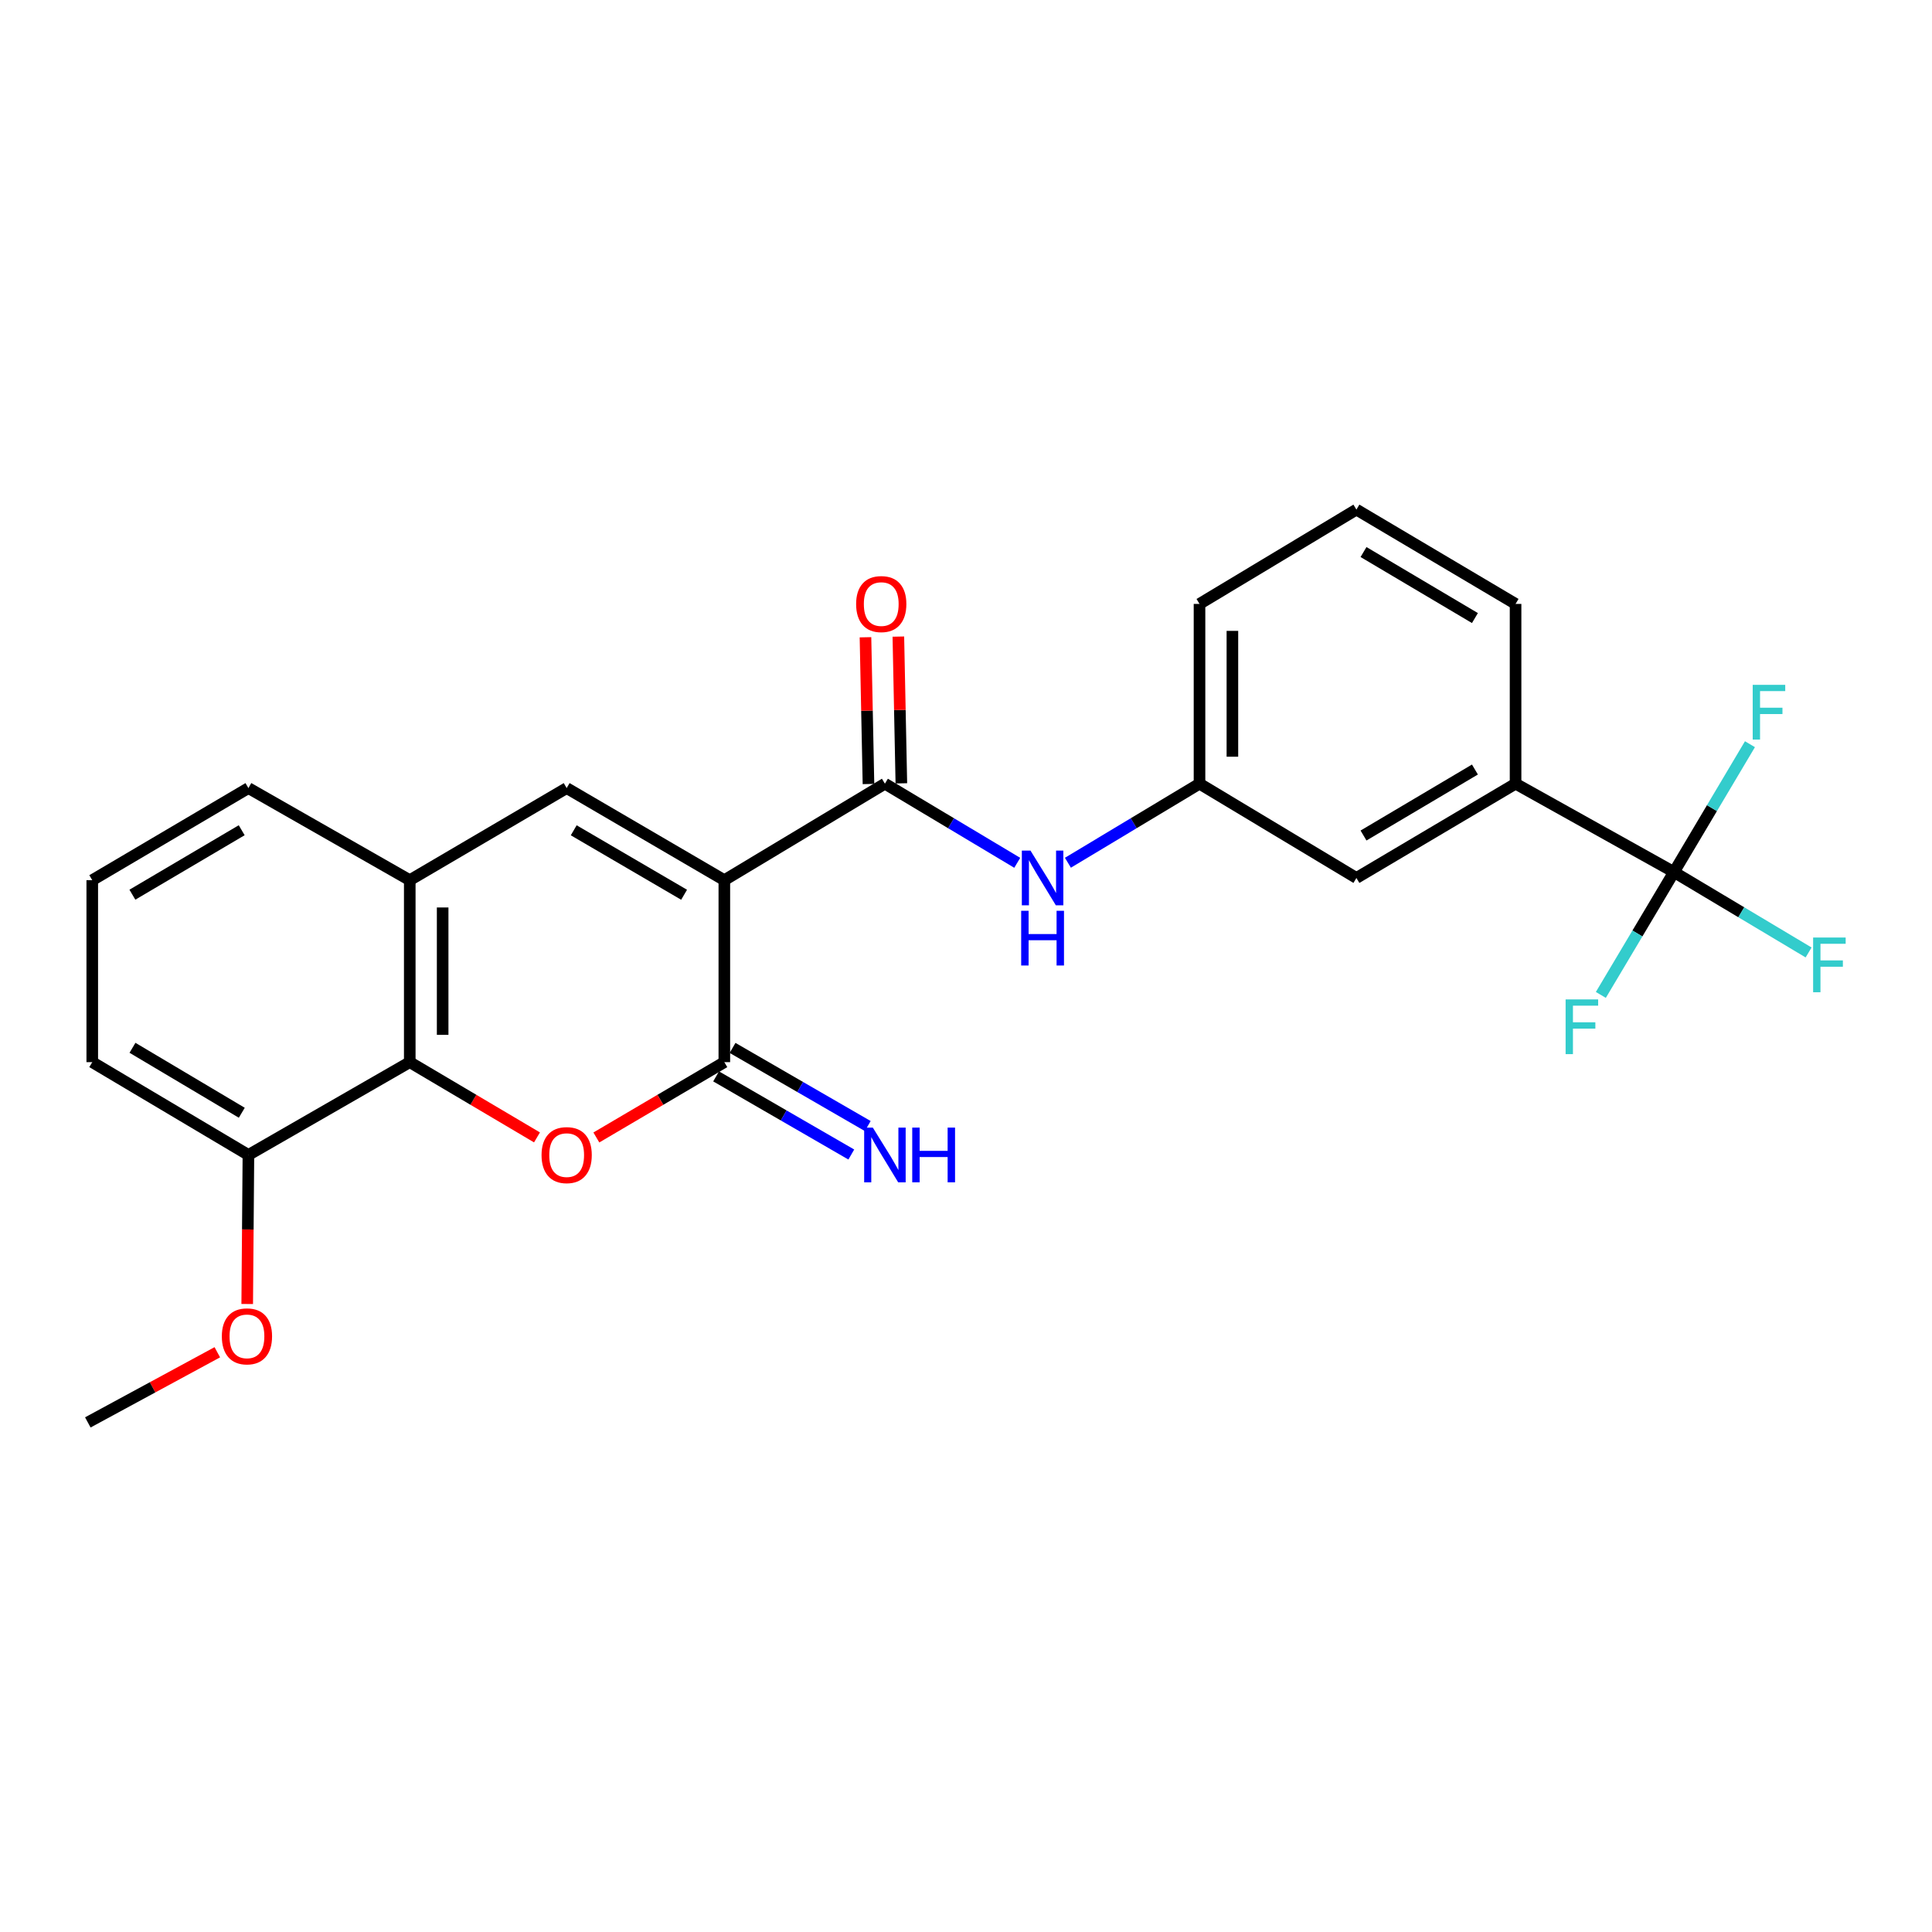 <?xml version='1.0' encoding='iso-8859-1'?>
<svg version='1.1' baseProfile='full'
              xmlns='http://www.w3.org/2000/svg'
                      xmlns:rdkit='http://www.rdkit.org/xml'
                      xmlns:xlink='http://www.w3.org/1999/xlink'
                  xml:space='preserve'
width='1000px' height='1000px' viewBox='0 0 1000 1000'>
<!-- END OF HEADER -->
<rect style='opacity:1.0;fill:#FFFFFF;stroke:none' width='1000' height='1000' x='0' y='0'> </rect>
<path class='bond-0' d='M 374.915,455.577 L 374.915,549.767' style='fill:none;fill-rule:evenodd;stroke:#000000;stroke-width:6px;stroke-linecap:butt;stroke-linejoin:miter;stroke-opacity:1' />
<path class='bond-2' d='M 374.915,455.577 L 293.304,407.91' style='fill:none;fill-rule:evenodd;stroke:#000000;stroke-width:6px;stroke-linecap:butt;stroke-linejoin:miter;stroke-opacity:1' />
<path class='bond-2' d='M 354.088,463.127 L 296.96,429.76' style='fill:none;fill-rule:evenodd;stroke:#000000;stroke-width:6px;stroke-linecap:butt;stroke-linejoin:miter;stroke-opacity:1' />
<path class='bond-3' d='M 374.915,455.577 L 458.03,405.631' style='fill:none;fill-rule:evenodd;stroke:#000000;stroke-width:6px;stroke-linecap:butt;stroke-linejoin:miter;stroke-opacity:1' />
<path class='bond-1' d='M 374.915,549.767 L 341.793,569.262' style='fill:none;fill-rule:evenodd;stroke:#000000;stroke-width:6px;stroke-linecap:butt;stroke-linejoin:miter;stroke-opacity:1' />
<path class='bond-1' d='M 341.793,569.262 L 308.672,588.757' style='fill:none;fill-rule:evenodd;stroke:#FF0000;stroke-width:6px;stroke-linecap:butt;stroke-linejoin:miter;stroke-opacity:1' />
<path class='bond-9' d='M 370.656,557.136 L 405.643,577.357' style='fill:none;fill-rule:evenodd;stroke:#000000;stroke-width:6px;stroke-linecap:butt;stroke-linejoin:miter;stroke-opacity:1' />
<path class='bond-9' d='M 405.643,577.357 L 440.631,597.578' style='fill:none;fill-rule:evenodd;stroke:#0000FF;stroke-width:6px;stroke-linecap:butt;stroke-linejoin:miter;stroke-opacity:1' />
<path class='bond-9' d='M 379.174,542.397 L 414.162,562.618' style='fill:none;fill-rule:evenodd;stroke:#000000;stroke-width:6px;stroke-linecap:butt;stroke-linejoin:miter;stroke-opacity:1' />
<path class='bond-9' d='M 414.162,562.618 L 449.149,582.839' style='fill:none;fill-rule:evenodd;stroke:#0000FF;stroke-width:6px;stroke-linecap:butt;stroke-linejoin:miter;stroke-opacity:1' />
<path class='bond-25' d='M 277.945,588.718 L 245.018,569.242' style='fill:none;fill-rule:evenodd;stroke:#FF0000;stroke-width:6px;stroke-linecap:butt;stroke-linejoin:miter;stroke-opacity:1' />
<path class='bond-25' d='M 245.018,569.242 L 212.091,549.767' style='fill:none;fill-rule:evenodd;stroke:#000000;stroke-width:6px;stroke-linecap:butt;stroke-linejoin:miter;stroke-opacity:1' />
<path class='bond-6' d='M 293.304,407.91 L 212.091,455.577' style='fill:none;fill-rule:evenodd;stroke:#000000;stroke-width:6px;stroke-linecap:butt;stroke-linejoin:miter;stroke-opacity:1' />
<path class='bond-7' d='M 458.03,405.631 L 492.277,426.11' style='fill:none;fill-rule:evenodd;stroke:#000000;stroke-width:6px;stroke-linecap:butt;stroke-linejoin:miter;stroke-opacity:1' />
<path class='bond-7' d='M 492.277,426.11 L 526.524,446.589' style='fill:none;fill-rule:evenodd;stroke:#0000FF;stroke-width:6px;stroke-linecap:butt;stroke-linejoin:miter;stroke-opacity:1' />
<path class='bond-10' d='M 466.54,405.457 L 465.764,367.477' style='fill:none;fill-rule:evenodd;stroke:#000000;stroke-width:6px;stroke-linecap:butt;stroke-linejoin:miter;stroke-opacity:1' />
<path class='bond-10' d='M 465.764,367.477 L 464.988,329.498' style='fill:none;fill-rule:evenodd;stroke:#FF0000;stroke-width:6px;stroke-linecap:butt;stroke-linejoin:miter;stroke-opacity:1' />
<path class='bond-10' d='M 449.52,405.804 L 448.744,367.825' style='fill:none;fill-rule:evenodd;stroke:#000000;stroke-width:6px;stroke-linecap:butt;stroke-linejoin:miter;stroke-opacity:1' />
<path class='bond-10' d='M 448.744,367.825 L 447.968,329.846' style='fill:none;fill-rule:evenodd;stroke:#FF0000;stroke-width:6px;stroke-linecap:butt;stroke-linejoin:miter;stroke-opacity:1' />
<path class='bond-4' d='M 212.091,549.767 L 212.091,455.577' style='fill:none;fill-rule:evenodd;stroke:#000000;stroke-width:6px;stroke-linecap:butt;stroke-linejoin:miter;stroke-opacity:1' />
<path class='bond-4' d='M 229.115,535.638 L 229.115,469.705' style='fill:none;fill-rule:evenodd;stroke:#000000;stroke-width:6px;stroke-linecap:butt;stroke-linejoin:miter;stroke-opacity:1' />
<path class='bond-13' d='M 212.091,549.767 L 128.579,597.803' style='fill:none;fill-rule:evenodd;stroke:#000000;stroke-width:6px;stroke-linecap:butt;stroke-linejoin:miter;stroke-opacity:1' />
<path class='bond-5' d='M 866.444,451.378 L 784.455,405.631' style='fill:none;fill-rule:evenodd;stroke:#000000;stroke-width:6px;stroke-linecap:butt;stroke-linejoin:miter;stroke-opacity:1' />
<path class='bond-14' d='M 866.444,451.378 L 847.518,483.172' style='fill:none;fill-rule:evenodd;stroke:#000000;stroke-width:6px;stroke-linecap:butt;stroke-linejoin:miter;stroke-opacity:1' />
<path class='bond-14' d='M 847.518,483.172 L 828.592,514.967' style='fill:none;fill-rule:evenodd;stroke:#33CCCC;stroke-width:6px;stroke-linecap:butt;stroke-linejoin:miter;stroke-opacity:1' />
<path class='bond-15' d='M 866.444,451.378 L 886.107,418.288' style='fill:none;fill-rule:evenodd;stroke:#000000;stroke-width:6px;stroke-linecap:butt;stroke-linejoin:miter;stroke-opacity:1' />
<path class='bond-15' d='M 886.107,418.288 L 905.77,385.198' style='fill:none;fill-rule:evenodd;stroke:#33CCCC;stroke-width:6px;stroke-linecap:butt;stroke-linejoin:miter;stroke-opacity:1' />
<path class='bond-16' d='M 866.444,451.378 L 901.286,472.187' style='fill:none;fill-rule:evenodd;stroke:#000000;stroke-width:6px;stroke-linecap:butt;stroke-linejoin:miter;stroke-opacity:1' />
<path class='bond-16' d='M 901.286,472.187 L 936.129,492.995' style='fill:none;fill-rule:evenodd;stroke:#33CCCC;stroke-width:6px;stroke-linecap:butt;stroke-linejoin:miter;stroke-opacity:1' />
<path class='bond-18' d='M 212.091,455.577 L 128.579,407.91' style='fill:none;fill-rule:evenodd;stroke:#000000;stroke-width:6px;stroke-linecap:butt;stroke-linejoin:miter;stroke-opacity:1' />
<path class='bond-11' d='M 552.75,446.556 L 586.807,426.093' style='fill:none;fill-rule:evenodd;stroke:#0000FF;stroke-width:6px;stroke-linecap:butt;stroke-linejoin:miter;stroke-opacity:1' />
<path class='bond-11' d='M 586.807,426.093 L 620.864,405.631' style='fill:none;fill-rule:evenodd;stroke:#000000;stroke-width:6px;stroke-linecap:butt;stroke-linejoin:miter;stroke-opacity:1' />
<path class='bond-8' d='M 784.455,405.631 L 702.078,454.433' style='fill:none;fill-rule:evenodd;stroke:#000000;stroke-width:6px;stroke-linecap:butt;stroke-linejoin:miter;stroke-opacity:1' />
<path class='bond-8' d='M 763.421,398.304 L 705.757,432.466' style='fill:none;fill-rule:evenodd;stroke:#000000;stroke-width:6px;stroke-linecap:butt;stroke-linejoin:miter;stroke-opacity:1' />
<path class='bond-27' d='M 784.455,405.631 L 784.455,312.585' style='fill:none;fill-rule:evenodd;stroke:#000000;stroke-width:6px;stroke-linecap:butt;stroke-linejoin:miter;stroke-opacity:1' />
<path class='bond-12' d='M 620.864,405.631 L 702.078,454.433' style='fill:none;fill-rule:evenodd;stroke:#000000;stroke-width:6px;stroke-linecap:butt;stroke-linejoin:miter;stroke-opacity:1' />
<path class='bond-23' d='M 620.864,405.631 L 620.864,312.585' style='fill:none;fill-rule:evenodd;stroke:#000000;stroke-width:6px;stroke-linecap:butt;stroke-linejoin:miter;stroke-opacity:1' />
<path class='bond-23' d='M 637.888,391.674 L 637.888,326.542' style='fill:none;fill-rule:evenodd;stroke:#000000;stroke-width:6px;stroke-linecap:butt;stroke-linejoin:miter;stroke-opacity:1' />
<path class='bond-17' d='M 128.579,597.803 L 128.268,636.376' style='fill:none;fill-rule:evenodd;stroke:#000000;stroke-width:6px;stroke-linecap:butt;stroke-linejoin:miter;stroke-opacity:1' />
<path class='bond-17' d='M 128.268,636.376 L 127.956,674.949' style='fill:none;fill-rule:evenodd;stroke:#FF0000;stroke-width:6px;stroke-linecap:butt;stroke-linejoin:miter;stroke-opacity:1' />
<path class='bond-26' d='M 128.579,597.803 L 47.753,549.767' style='fill:none;fill-rule:evenodd;stroke:#000000;stroke-width:6px;stroke-linecap:butt;stroke-linejoin:miter;stroke-opacity:1' />
<path class='bond-26' d='M 125.152,575.963 L 68.574,542.338' style='fill:none;fill-rule:evenodd;stroke:#000000;stroke-width:6px;stroke-linecap:butt;stroke-linejoin:miter;stroke-opacity:1' />
<path class='bond-24' d='M 112.48,699.925 L 78.967,718.08' style='fill:none;fill-rule:evenodd;stroke:#FF0000;stroke-width:6px;stroke-linecap:butt;stroke-linejoin:miter;stroke-opacity:1' />
<path class='bond-24' d='M 78.967,718.08 L 45.455,736.236' style='fill:none;fill-rule:evenodd;stroke:#000000;stroke-width:6px;stroke-linecap:butt;stroke-linejoin:miter;stroke-opacity:1' />
<path class='bond-20' d='M 128.579,407.91 L 47.753,455.577' style='fill:none;fill-rule:evenodd;stroke:#000000;stroke-width:6px;stroke-linecap:butt;stroke-linejoin:miter;stroke-opacity:1' />
<path class='bond-20' d='M 125.103,429.724 L 68.525,463.091' style='fill:none;fill-rule:evenodd;stroke:#000000;stroke-width:6px;stroke-linecap:butt;stroke-linejoin:miter;stroke-opacity:1' />
<path class='bond-19' d='M 784.455,312.585 L 702.078,263.764' style='fill:none;fill-rule:evenodd;stroke:#000000;stroke-width:6px;stroke-linecap:butt;stroke-linejoin:miter;stroke-opacity:1' />
<path class='bond-19' d='M 763.419,319.907 L 705.755,285.733' style='fill:none;fill-rule:evenodd;stroke:#000000;stroke-width:6px;stroke-linecap:butt;stroke-linejoin:miter;stroke-opacity:1' />
<path class='bond-22' d='M 47.753,455.577 L 47.753,549.767' style='fill:none;fill-rule:evenodd;stroke:#000000;stroke-width:6px;stroke-linecap:butt;stroke-linejoin:miter;stroke-opacity:1' />
<path class='bond-21' d='M 702.078,263.764 L 620.864,312.585' style='fill:none;fill-rule:evenodd;stroke:#000000;stroke-width:6px;stroke-linecap:butt;stroke-linejoin:miter;stroke-opacity:1' />
<path  class='atom-2' d='M 280.304 597.883
Q 280.304 591.083, 283.664 587.283
Q 287.024 583.483, 293.304 583.483
Q 299.584 583.483, 302.944 587.283
Q 306.304 591.083, 306.304 597.883
Q 306.304 604.763, 302.904 608.683
Q 299.504 612.563, 293.304 612.563
Q 287.064 612.563, 283.664 608.683
Q 280.304 604.803, 280.304 597.883
M 293.304 609.363
Q 297.624 609.363, 299.944 606.483
Q 302.304 603.563, 302.304 597.883
Q 302.304 592.323, 299.944 589.523
Q 297.624 586.683, 293.304 586.683
Q 288.984 586.683, 286.624 589.483
Q 284.304 592.283, 284.304 597.883
Q 284.304 603.603, 286.624 606.483
Q 288.984 609.363, 293.304 609.363
' fill='#FF0000'/>
<path  class='atom-8' d='M 533.381 440.273
L 542.661 455.273
Q 543.581 456.753, 545.061 459.433
Q 546.541 462.113, 546.621 462.273
L 546.621 440.273
L 550.381 440.273
L 550.381 468.593
L 546.501 468.593
L 536.541 452.193
Q 535.381 450.273, 534.141 448.073
Q 532.941 445.873, 532.581 445.193
L 532.581 468.593
L 528.901 468.593
L 528.901 440.273
L 533.381 440.273
' fill='#0000FF'/>
<path  class='atom-8' d='M 528.561 471.425
L 532.401 471.425
L 532.401 483.465
L 546.881 483.465
L 546.881 471.425
L 550.721 471.425
L 550.721 499.745
L 546.881 499.745
L 546.881 486.665
L 532.401 486.665
L 532.401 499.745
L 528.561 499.745
L 528.561 471.425
' fill='#0000FF'/>
<path  class='atom-10' d='M 451.77 583.643
L 461.05 598.643
Q 461.97 600.123, 463.45 602.803
Q 464.93 605.483, 465.01 605.643
L 465.01 583.643
L 468.77 583.643
L 468.77 611.963
L 464.89 611.963
L 454.93 595.563
Q 453.77 593.643, 452.53 591.443
Q 451.33 589.243, 450.97 588.563
L 450.97 611.963
L 447.29 611.963
L 447.29 583.643
L 451.77 583.643
' fill='#0000FF'/>
<path  class='atom-10' d='M 472.17 583.643
L 476.01 583.643
L 476.01 595.683
L 490.49 595.683
L 490.49 583.643
L 494.33 583.643
L 494.33 611.963
L 490.49 611.963
L 490.49 598.883
L 476.01 598.883
L 476.01 611.963
L 472.17 611.963
L 472.17 583.643
' fill='#0000FF'/>
<path  class='atom-11' d='M 443.129 312.665
Q 443.129 305.865, 446.489 302.065
Q 449.849 298.265, 456.129 298.265
Q 462.409 298.265, 465.769 302.065
Q 469.129 305.865, 469.129 312.665
Q 469.129 319.545, 465.729 323.465
Q 462.329 327.345, 456.129 327.345
Q 449.889 327.345, 446.489 323.465
Q 443.129 319.585, 443.129 312.665
M 456.129 324.145
Q 460.449 324.145, 462.769 321.265
Q 465.129 318.345, 465.129 312.665
Q 465.129 307.105, 462.769 304.305
Q 460.449 301.465, 456.129 301.465
Q 451.809 301.465, 449.449 304.265
Q 447.129 307.065, 447.129 312.665
Q 447.129 318.385, 449.449 321.265
Q 451.809 324.145, 456.129 324.145
' fill='#FF0000'/>
<path  class='atom-15' d='M 810.357 517.296
L 827.197 517.296
L 827.197 520.536
L 814.157 520.536
L 814.157 529.136
L 825.757 529.136
L 825.757 532.416
L 814.157 532.416
L 814.157 545.616
L 810.357 545.616
L 810.357 517.296
' fill='#33CCCC'/>
<path  class='atom-16' d='M 907.195 354.472
L 924.035 354.472
L 924.035 357.712
L 910.995 357.712
L 910.995 366.312
L 922.595 366.312
L 922.595 369.592
L 910.995 369.592
L 910.995 382.792
L 907.195 382.792
L 907.195 354.472
' fill='#33CCCC'/>
<path  class='atom-17' d='M 938.471 485.263
L 955.311 485.263
L 955.311 488.503
L 942.271 488.503
L 942.271 497.103
L 953.871 497.103
L 953.871 500.383
L 942.271 500.383
L 942.271 513.583
L 938.471 513.583
L 938.471 485.263
' fill='#33CCCC'/>
<path  class='atom-18' d='M 114.822 691.694
Q 114.822 684.894, 118.182 681.094
Q 121.542 677.294, 127.822 677.294
Q 134.102 677.294, 137.462 681.094
Q 140.822 684.894, 140.822 691.694
Q 140.822 698.574, 137.422 702.494
Q 134.022 706.374, 127.822 706.374
Q 121.582 706.374, 118.182 702.494
Q 114.822 698.614, 114.822 691.694
M 127.822 703.174
Q 132.142 703.174, 134.462 700.294
Q 136.822 697.374, 136.822 691.694
Q 136.822 686.134, 134.462 683.334
Q 132.142 680.494, 127.822 680.494
Q 123.502 680.494, 121.142 683.294
Q 118.822 686.094, 118.822 691.694
Q 118.822 697.414, 121.142 700.294
Q 123.502 703.174, 127.822 703.174
' fill='#FF0000'/>
</svg>

